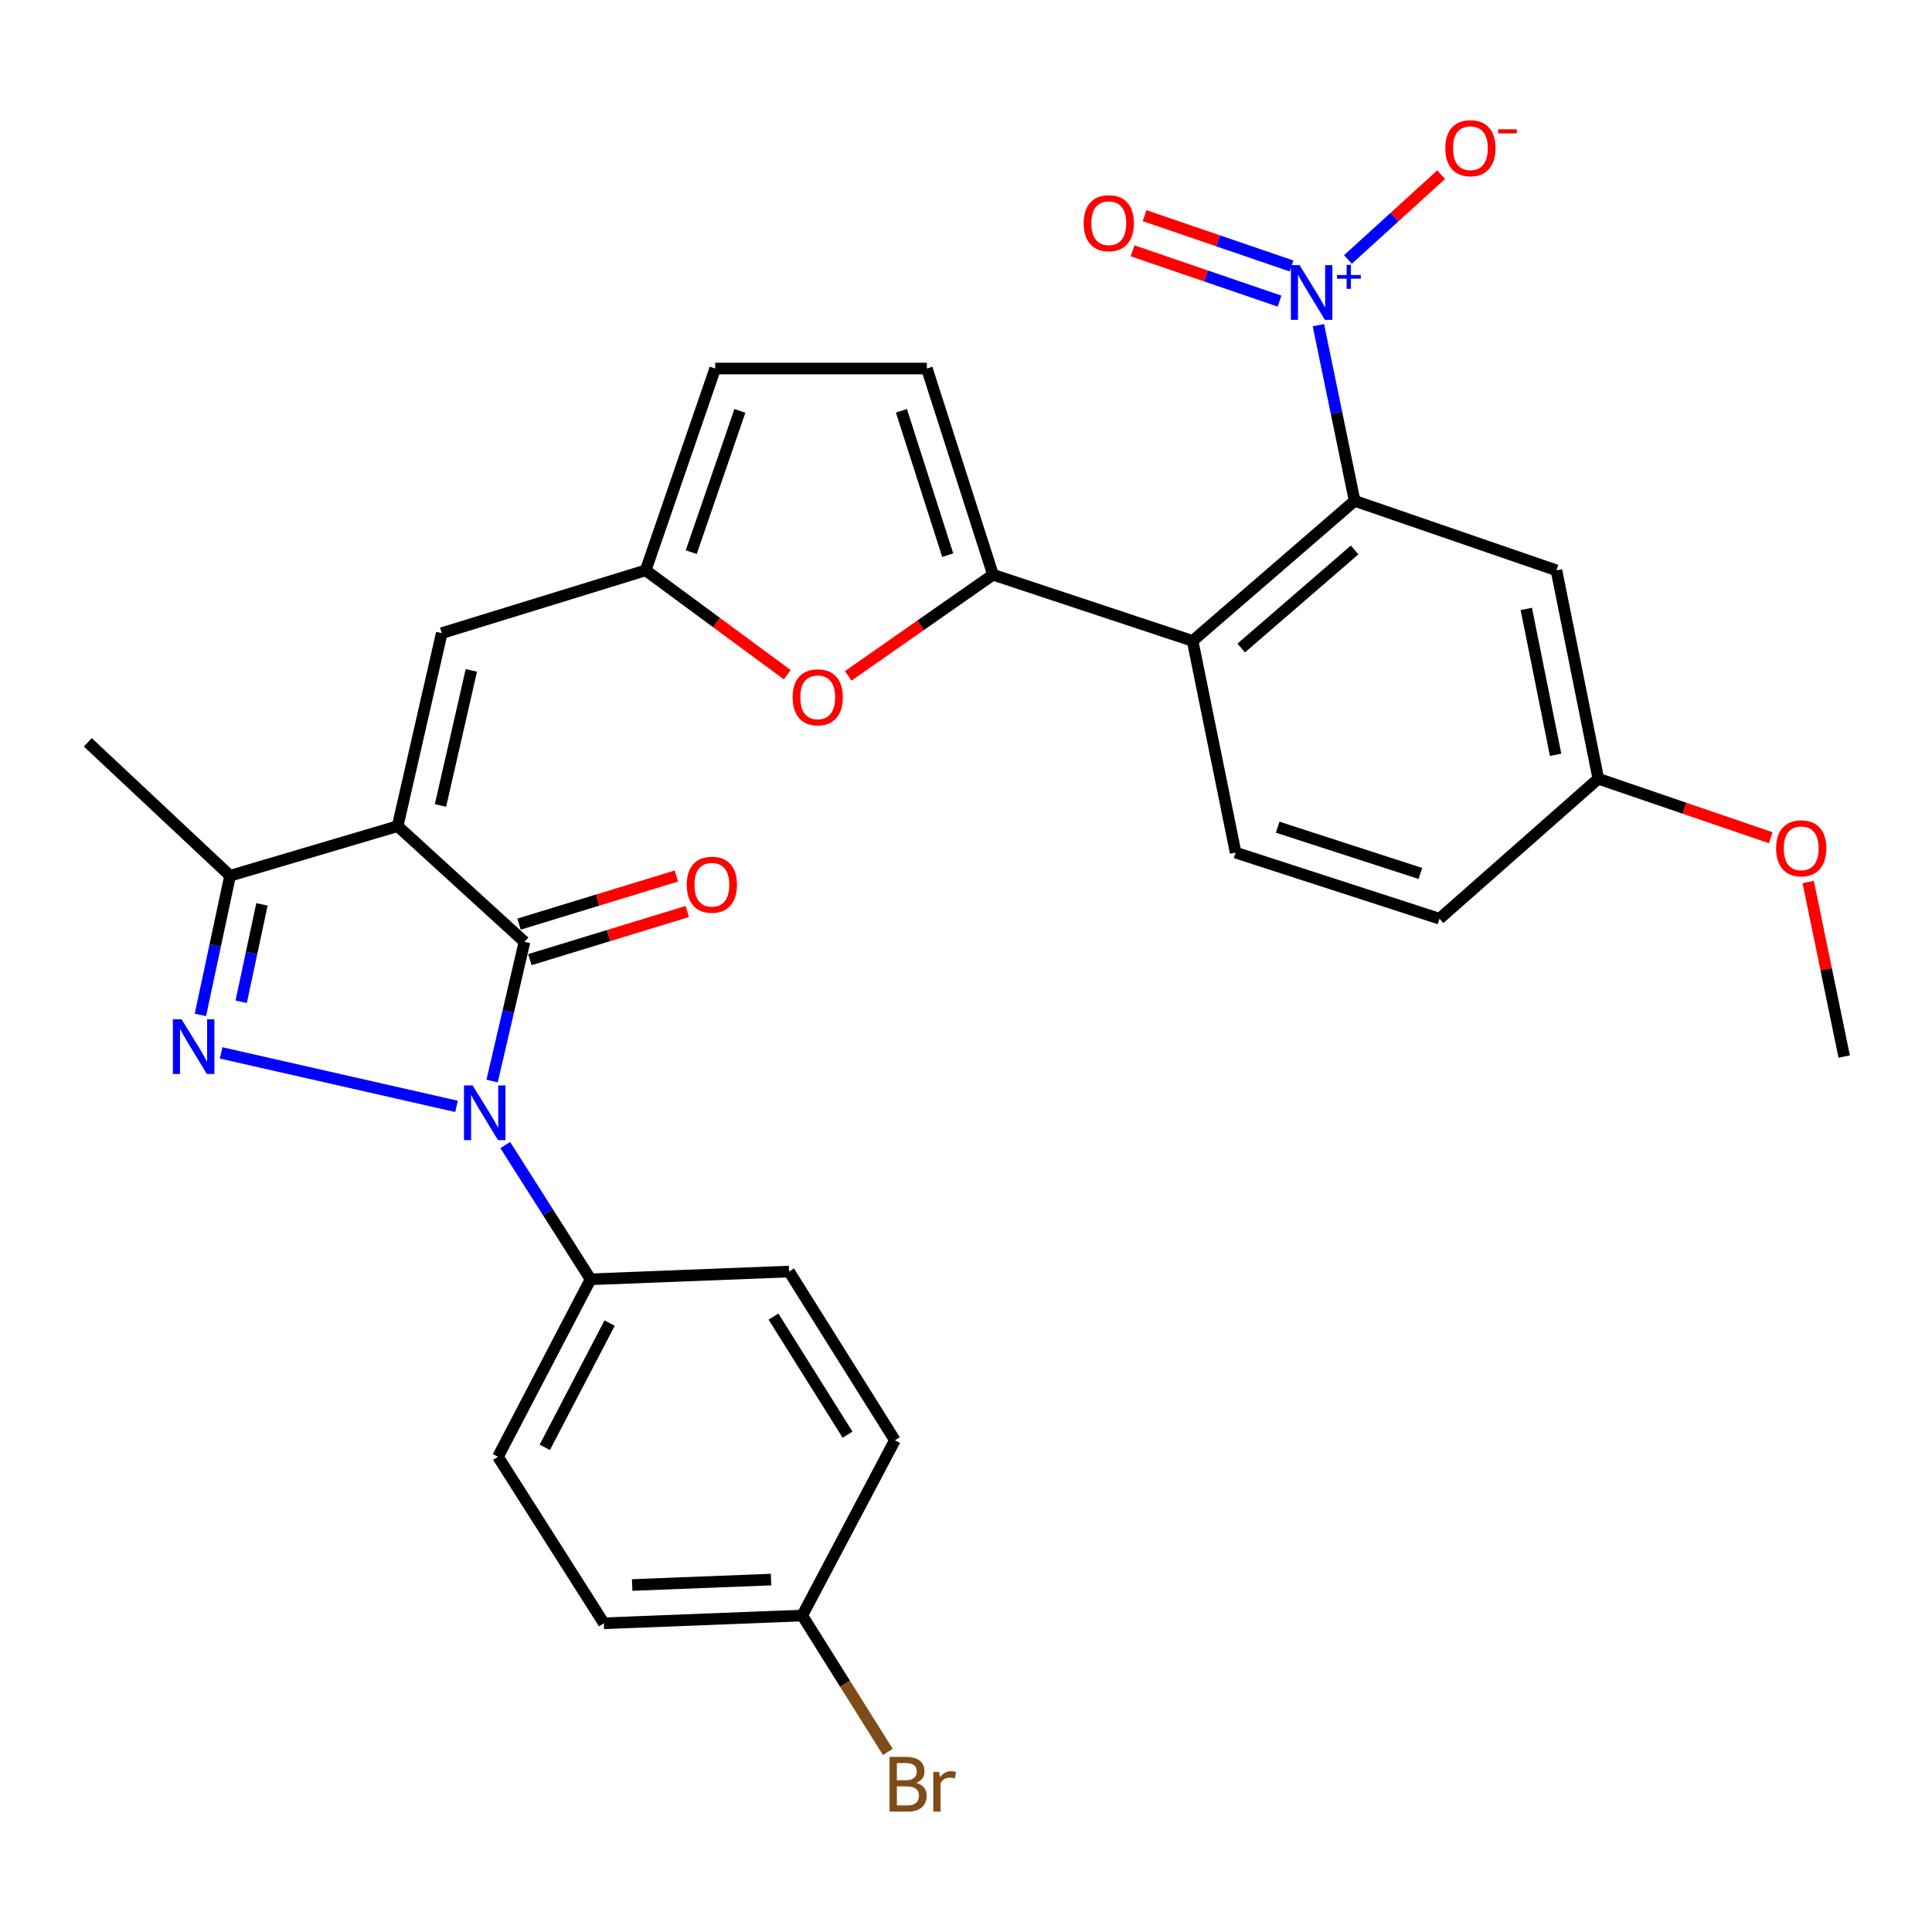 <?xml version='1.0' encoding='iso-8859-1'?>
<svg version='1.1' baseProfile='full'
              xmlns='http://www.w3.org/2000/svg'
                      xmlns:rdkit='http://www.rdkit.org/xml'
                      xmlns:xlink='http://www.w3.org/1999/xlink'
                  xml:space='preserve'
width='1000px' height='1000px' viewBox='0 0 1000 1000'>
<!-- END OF HEADER -->
<rect style='opacity:1.0;fill:#FFFFFF;stroke:none' width='1000' height='1000' x='0' y='0'> </rect>
<path class='bond-1' d='M 205.825,427.616 L 271.467,487.511' style='fill:none;fill-rule:evenodd;stroke:#000000;stroke-width:6px;stroke-linecap:butt;stroke-linejoin:miter;stroke-opacity:1' />
<path class='bond-4' d='M 205.825,427.616 L 119.086,453.285' style='fill:none;fill-rule:evenodd;stroke:#000000;stroke-width:6px;stroke-linecap:butt;stroke-linejoin:miter;stroke-opacity:1' />
<path class='bond-8' d='M 205.825,427.616 L 228.653,327.717' style='fill:none;fill-rule:evenodd;stroke:#000000;stroke-width:6px;stroke-linecap:butt;stroke-linejoin:miter;stroke-opacity:1' />
<path class='bond-8' d='M 227.994,416.914 L 243.973,346.985' style='fill:none;fill-rule:evenodd;stroke:#000000;stroke-width:6px;stroke-linecap:butt;stroke-linejoin:miter;stroke-opacity:1' />
<path class='bond-0' d='M 254.714,559.539 L 263.091,523.525' style='fill:none;fill-rule:evenodd;stroke:#0000FF;stroke-width:6px;stroke-linecap:butt;stroke-linejoin:miter;stroke-opacity:1' />
<path class='bond-0' d='M 263.091,523.525 L 271.467,487.511' style='fill:none;fill-rule:evenodd;stroke:#000000;stroke-width:6px;stroke-linecap:butt;stroke-linejoin:miter;stroke-opacity:1' />
<path class='bond-12' d='M 261.517,592.683 L 283.599,627.423' style='fill:none;fill-rule:evenodd;stroke:#0000FF;stroke-width:6px;stroke-linecap:butt;stroke-linejoin:miter;stroke-opacity:1' />
<path class='bond-12' d='M 283.599,627.423 L 305.682,662.163' style='fill:none;fill-rule:evenodd;stroke:#000000;stroke-width:6px;stroke-linecap:butt;stroke-linejoin:miter;stroke-opacity:1' />
<path class='bond-30' d='M 236.29,572.652 L 114.45,544.976' style='fill:none;fill-rule:evenodd;stroke:#0000FF;stroke-width:6px;stroke-linecap:butt;stroke-linejoin:miter;stroke-opacity:1' />
<path class='bond-17' d='M 274.278,496.704 L 315.007,484.252' style='fill:none;fill-rule:evenodd;stroke:#000000;stroke-width:6px;stroke-linecap:butt;stroke-linejoin:miter;stroke-opacity:1' />
<path class='bond-17' d='M 315.007,484.252 L 355.736,471.8' style='fill:none;fill-rule:evenodd;stroke:#FF0000;stroke-width:6px;stroke-linecap:butt;stroke-linejoin:miter;stroke-opacity:1' />
<path class='bond-17' d='M 268.656,478.317 L 309.385,465.865' style='fill:none;fill-rule:evenodd;stroke:#000000;stroke-width:6px;stroke-linecap:butt;stroke-linejoin:miter;stroke-opacity:1' />
<path class='bond-17' d='M 309.385,465.865 L 350.114,453.413' style='fill:none;fill-rule:evenodd;stroke:#FF0000;stroke-width:6px;stroke-linecap:butt;stroke-linejoin:miter;stroke-opacity:1' />
<path class='bond-2' d='M 103.724,525.322 L 111.405,489.304' style='fill:none;fill-rule:evenodd;stroke:#0000FF;stroke-width:6px;stroke-linecap:butt;stroke-linejoin:miter;stroke-opacity:1' />
<path class='bond-2' d='M 111.405,489.304 L 119.086,453.285' style='fill:none;fill-rule:evenodd;stroke:#000000;stroke-width:6px;stroke-linecap:butt;stroke-linejoin:miter;stroke-opacity:1' />
<path class='bond-2' d='M 124.833,518.527 L 130.21,493.314' style='fill:none;fill-rule:evenodd;stroke:#0000FF;stroke-width:6px;stroke-linecap:butt;stroke-linejoin:miter;stroke-opacity:1' />
<path class='bond-2' d='M 130.21,493.314 L 135.587,468.101' style='fill:none;fill-rule:evenodd;stroke:#000000;stroke-width:6px;stroke-linecap:butt;stroke-linejoin:miter;stroke-opacity:1' />
<path class='bond-3' d='M 682.394,168.31 L 691.774,213.772' style='fill:none;fill-rule:evenodd;stroke:#0000FF;stroke-width:6px;stroke-linecap:butt;stroke-linejoin:miter;stroke-opacity:1' />
<path class='bond-3' d='M 691.774,213.772 L 701.155,259.234' style='fill:none;fill-rule:evenodd;stroke:#000000;stroke-width:6px;stroke-linecap:butt;stroke-linejoin:miter;stroke-opacity:1' />
<path class='bond-16' d='M 697.682,134.311 L 721.81,112.357' style='fill:none;fill-rule:evenodd;stroke:#0000FF;stroke-width:6px;stroke-linecap:butt;stroke-linejoin:miter;stroke-opacity:1' />
<path class='bond-16' d='M 721.81,112.357 L 745.939,90.402' style='fill:none;fill-rule:evenodd;stroke:#FF0000;stroke-width:6px;stroke-linecap:butt;stroke-linejoin:miter;stroke-opacity:1' />
<path class='bond-18' d='M 668.504,137.674 L 630.473,124.65' style='fill:none;fill-rule:evenodd;stroke:#0000FF;stroke-width:6px;stroke-linecap:butt;stroke-linejoin:miter;stroke-opacity:1' />
<path class='bond-18' d='M 630.473,124.65 L 592.442,111.626' style='fill:none;fill-rule:evenodd;stroke:#FF0000;stroke-width:6px;stroke-linecap:butt;stroke-linejoin:miter;stroke-opacity:1' />
<path class='bond-18' d='M 662.275,155.865 L 624.244,142.841' style='fill:none;fill-rule:evenodd;stroke:#0000FF;stroke-width:6px;stroke-linecap:butt;stroke-linejoin:miter;stroke-opacity:1' />
<path class='bond-18' d='M 624.244,142.841 L 586.212,129.817' style='fill:none;fill-rule:evenodd;stroke:#FF0000;stroke-width:6px;stroke-linecap:butt;stroke-linejoin:miter;stroke-opacity:1' />
<path class='bond-27' d='M 119.086,453.285 L 45.455,384.225' style='fill:none;fill-rule:evenodd;stroke:#000000;stroke-width:6px;stroke-linecap:butt;stroke-linejoin:miter;stroke-opacity:1' />
<path class='bond-5' d='M 701.155,259.234 L 617.3,331.733' style='fill:none;fill-rule:evenodd;stroke:#000000;stroke-width:6px;stroke-linecap:butt;stroke-linejoin:miter;stroke-opacity:1' />
<path class='bond-5' d='M 701.152,284.654 L 642.454,335.404' style='fill:none;fill-rule:evenodd;stroke:#000000;stroke-width:6px;stroke-linecap:butt;stroke-linejoin:miter;stroke-opacity:1' />
<path class='bond-13' d='M 701.155,259.234 L 805.615,295.211' style='fill:none;fill-rule:evenodd;stroke:#000000;stroke-width:6px;stroke-linecap:butt;stroke-linejoin:miter;stroke-opacity:1' />
<path class='bond-6' d='M 513.972,297.476 L 476.494,323.653' style='fill:none;fill-rule:evenodd;stroke:#000000;stroke-width:6px;stroke-linecap:butt;stroke-linejoin:miter;stroke-opacity:1' />
<path class='bond-6' d='M 476.494,323.653 L 439.016,349.83' style='fill:none;fill-rule:evenodd;stroke:#FF0000;stroke-width:6px;stroke-linecap:butt;stroke-linejoin:miter;stroke-opacity:1' />
<path class='bond-7' d='M 513.972,297.476 L 617.3,331.733' style='fill:none;fill-rule:evenodd;stroke:#000000;stroke-width:6px;stroke-linecap:butt;stroke-linejoin:miter;stroke-opacity:1' />
<path class='bond-31' d='M 513.972,297.476 L 479.747,190.751' style='fill:none;fill-rule:evenodd;stroke:#000000;stroke-width:6px;stroke-linecap:butt;stroke-linejoin:miter;stroke-opacity:1' />
<path class='bond-31' d='M 490.529,287.339 L 466.571,212.631' style='fill:none;fill-rule:evenodd;stroke:#000000;stroke-width:6px;stroke-linecap:butt;stroke-linejoin:miter;stroke-opacity:1' />
<path class='bond-15' d='M 617.3,331.733 L 639.551,441.31' style='fill:none;fill-rule:evenodd;stroke:#000000;stroke-width:6px;stroke-linecap:butt;stroke-linejoin:miter;stroke-opacity:1' />
<path class='bond-10' d='M 228.653,327.717 L 334.203,295.211' style='fill:none;fill-rule:evenodd;stroke:#000000;stroke-width:6px;stroke-linecap:butt;stroke-linejoin:miter;stroke-opacity:1' />
<path class='bond-9' d='M 407.484,349.222 L 370.843,322.217' style='fill:none;fill-rule:evenodd;stroke:#FF0000;stroke-width:6px;stroke-linecap:butt;stroke-linejoin:miter;stroke-opacity:1' />
<path class='bond-9' d='M 370.843,322.217 L 334.203,295.211' style='fill:none;fill-rule:evenodd;stroke:#000000;stroke-width:6px;stroke-linecap:butt;stroke-linejoin:miter;stroke-opacity:1' />
<path class='bond-14' d='M 334.203,295.211 L 370.18,190.751' style='fill:none;fill-rule:evenodd;stroke:#000000;stroke-width:6px;stroke-linecap:butt;stroke-linejoin:miter;stroke-opacity:1' />
<path class='bond-14' d='M 357.779,285.803 L 382.963,212.681' style='fill:none;fill-rule:evenodd;stroke:#000000;stroke-width:6px;stroke-linecap:butt;stroke-linejoin:miter;stroke-opacity:1' />
<path class='bond-11' d='M 479.747,190.751 L 370.18,190.751' style='fill:none;fill-rule:evenodd;stroke:#000000;stroke-width:6px;stroke-linecap:butt;stroke-linejoin:miter;stroke-opacity:1' />
<path class='bond-19' d='M 305.682,662.163 L 257.751,754.019' style='fill:none;fill-rule:evenodd;stroke:#000000;stroke-width:6px;stroke-linecap:butt;stroke-linejoin:miter;stroke-opacity:1' />
<path class='bond-19' d='M 315.539,684.837 L 281.987,749.135' style='fill:none;fill-rule:evenodd;stroke:#000000;stroke-width:6px;stroke-linecap:butt;stroke-linejoin:miter;stroke-opacity:1' />
<path class='bond-20' d='M 305.682,662.163 L 408.422,658.147' style='fill:none;fill-rule:evenodd;stroke:#000000;stroke-width:6px;stroke-linecap:butt;stroke-linejoin:miter;stroke-opacity:1' />
<path class='bond-33' d='M 805.615,295.211 L 827.279,403.068' style='fill:none;fill-rule:evenodd;stroke:#000000;stroke-width:6px;stroke-linecap:butt;stroke-linejoin:miter;stroke-opacity:1' />
<path class='bond-33' d='M 790.014,315.176 L 805.178,390.676' style='fill:none;fill-rule:evenodd;stroke:#000000;stroke-width:6px;stroke-linecap:butt;stroke-linejoin:miter;stroke-opacity:1' />
<path class='bond-22' d='M 639.551,441.31 L 745.09,475.525' style='fill:none;fill-rule:evenodd;stroke:#000000;stroke-width:6px;stroke-linecap:butt;stroke-linejoin:miter;stroke-opacity:1' />
<path class='bond-22' d='M 661.312,428.152 L 735.189,452.102' style='fill:none;fill-rule:evenodd;stroke:#000000;stroke-width:6px;stroke-linecap:butt;stroke-linejoin:miter;stroke-opacity:1' />
<path class='bond-24' d='M 257.751,754.019 L 312.561,840.213' style='fill:none;fill-rule:evenodd;stroke:#000000;stroke-width:6px;stroke-linecap:butt;stroke-linejoin:miter;stroke-opacity:1' />
<path class='bond-25' d='M 408.422,658.147 L 463.2,745.473' style='fill:none;fill-rule:evenodd;stroke:#000000;stroke-width:6px;stroke-linecap:butt;stroke-linejoin:miter;stroke-opacity:1' />
<path class='bond-25' d='M 400.35,681.463 L 438.695,742.591' style='fill:none;fill-rule:evenodd;stroke:#000000;stroke-width:6px;stroke-linecap:butt;stroke-linejoin:miter;stroke-opacity:1' />
<path class='bond-21' d='M 827.279,403.068 L 745.09,475.525' style='fill:none;fill-rule:evenodd;stroke:#000000;stroke-width:6px;stroke-linecap:butt;stroke-linejoin:miter;stroke-opacity:1' />
<path class='bond-28' d='M 827.279,403.068 L 871.904,418.337' style='fill:none;fill-rule:evenodd;stroke:#000000;stroke-width:6px;stroke-linecap:butt;stroke-linejoin:miter;stroke-opacity:1' />
<path class='bond-28' d='M 871.904,418.337 L 916.53,433.606' style='fill:none;fill-rule:evenodd;stroke:#FF0000;stroke-width:6px;stroke-linecap:butt;stroke-linejoin:miter;stroke-opacity:1' />
<path class='bond-23' d='M 415.237,836.196 L 463.2,745.473' style='fill:none;fill-rule:evenodd;stroke:#000000;stroke-width:6px;stroke-linecap:butt;stroke-linejoin:miter;stroke-opacity:1' />
<path class='bond-26' d='M 415.237,836.196 L 437.39,871.491' style='fill:none;fill-rule:evenodd;stroke:#000000;stroke-width:6px;stroke-linecap:butt;stroke-linejoin:miter;stroke-opacity:1' />
<path class='bond-26' d='M 437.39,871.491 L 459.542,906.785' style='fill:none;fill-rule:evenodd;stroke:#7F4C19;stroke-width:6px;stroke-linecap:butt;stroke-linejoin:miter;stroke-opacity:1' />
<path class='bond-32' d='M 415.237,836.196 L 312.561,840.213' style='fill:none;fill-rule:evenodd;stroke:#000000;stroke-width:6px;stroke-linecap:butt;stroke-linejoin:miter;stroke-opacity:1' />
<path class='bond-32' d='M 399.084,817.586 L 327.211,820.397' style='fill:none;fill-rule:evenodd;stroke:#000000;stroke-width:6px;stroke-linecap:butt;stroke-linejoin:miter;stroke-opacity:1' />
<path class='bond-29' d='M 935.916,456.516 L 945.231,501.688' style='fill:none;fill-rule:evenodd;stroke:#FF0000;stroke-width:6px;stroke-linecap:butt;stroke-linejoin:miter;stroke-opacity:1' />
<path class='bond-29' d='M 945.231,501.688 L 954.545,546.86' style='fill:none;fill-rule:evenodd;stroke:#000000;stroke-width:6px;stroke-linecap:butt;stroke-linejoin:miter;stroke-opacity:1' />
<path  class='atom-1' d='M 244.633 561.809
L 253.913 576.809
Q 254.833 578.289, 256.313 580.969
Q 257.793 583.649, 257.873 583.809
L 257.873 561.809
L 261.633 561.809
L 261.633 590.129
L 257.753 590.129
L 247.793 573.729
Q 246.633 571.809, 245.393 569.609
Q 244.193 567.409, 243.833 566.729
L 243.833 590.129
L 240.153 590.129
L 240.153 561.809
L 244.633 561.809
' fill='#0000FF'/>
<path  class='atom-3' d='M 93.962 527.584
L 103.242 542.584
Q 104.162 544.064, 105.642 546.744
Q 107.122 549.424, 107.202 549.584
L 107.202 527.584
L 110.962 527.584
L 110.962 555.904
L 107.082 555.904
L 97.122 539.504
Q 95.962 537.584, 94.722 535.384
Q 93.522 533.184, 93.162 532.504
L 93.162 555.904
L 89.482 555.904
L 89.482 527.584
L 93.962 527.584
' fill='#0000FF'/>
<path  class='atom-4' d='M 672.644 137.238
L 681.924 152.238
Q 682.844 153.718, 684.324 156.398
Q 685.804 159.078, 685.884 159.238
L 685.884 137.238
L 689.644 137.238
L 689.644 165.558
L 685.764 165.558
L 675.804 149.158
Q 674.644 147.238, 673.404 145.038
Q 672.204 142.838, 671.844 142.158
L 671.844 165.558
L 668.164 165.558
L 668.164 137.238
L 672.644 137.238
' fill='#0000FF'/>
<path  class='atom-4' d='M 692.02 142.343
L 697.01 142.343
L 697.01 137.089
L 699.227 137.089
L 699.227 142.343
L 704.349 142.343
L 704.349 144.243
L 699.227 144.243
L 699.227 149.523
L 697.01 149.523
L 697.01 144.243
L 692.02 144.243
L 692.02 142.343
' fill='#0000FF'/>
<path  class='atom-10' d='M 410.249 360.922
Q 410.249 354.122, 413.609 350.322
Q 416.969 346.522, 423.249 346.522
Q 429.529 346.522, 432.889 350.322
Q 436.249 354.122, 436.249 360.922
Q 436.249 367.802, 432.849 371.722
Q 429.449 375.602, 423.249 375.602
Q 417.009 375.602, 413.609 371.722
Q 410.249 367.842, 410.249 360.922
M 423.249 372.402
Q 427.569 372.402, 429.889 369.522
Q 432.249 366.602, 432.249 360.922
Q 432.249 355.362, 429.889 352.562
Q 427.569 349.722, 423.249 349.722
Q 418.929 349.722, 416.569 352.522
Q 414.249 355.322, 414.249 360.922
Q 414.249 366.642, 416.569 369.522
Q 418.929 372.402, 423.249 372.402
' fill='#FF0000'/>
<path  class='atom-17' d='M 748.082 76.703
Q 748.082 69.903, 751.442 66.103
Q 754.802 62.303, 761.082 62.303
Q 767.362 62.303, 770.722 66.103
Q 774.082 69.903, 774.082 76.703
Q 774.082 83.583, 770.682 87.503
Q 767.282 91.383, 761.082 91.383
Q 754.842 91.383, 751.442 87.503
Q 748.082 83.623, 748.082 76.703
M 761.082 88.183
Q 765.402 88.183, 767.722 85.303
Q 770.082 82.383, 770.082 76.703
Q 770.082 71.143, 767.722 68.343
Q 765.402 65.503, 761.082 65.503
Q 756.762 65.503, 754.402 68.303
Q 752.082 71.103, 752.082 76.703
Q 752.082 82.423, 754.402 85.303
Q 756.762 88.183, 761.082 88.183
' fill='#FF0000'/>
<path  class='atom-17' d='M 775.402 66.925
L 785.09 66.925
L 785.09 69.037
L 775.402 69.037
L 775.402 66.925
' fill='#FF0000'/>
<path  class='atom-18' d='M 355.46 457.937
Q 355.46 451.137, 358.82 447.337
Q 362.18 443.537, 368.46 443.537
Q 374.74 443.537, 378.1 447.337
Q 381.46 451.137, 381.46 457.937
Q 381.46 464.817, 378.06 468.737
Q 374.66 472.617, 368.46 472.617
Q 362.22 472.617, 358.82 468.737
Q 355.46 464.857, 355.46 457.937
M 368.46 469.417
Q 372.78 469.417, 375.1 466.537
Q 377.46 463.617, 377.46 457.937
Q 377.46 452.377, 375.1 449.577
Q 372.78 446.737, 368.46 446.737
Q 364.14 446.737, 361.78 449.537
Q 359.46 452.337, 359.46 457.937
Q 359.46 463.657, 361.78 466.537
Q 364.14 469.417, 368.46 469.417
' fill='#FF0000'/>
<path  class='atom-19' d='M 560.91 115.522
Q 560.91 108.722, 564.27 104.922
Q 567.63 101.122, 573.91 101.122
Q 580.19 101.122, 583.55 104.922
Q 586.91 108.722, 586.91 115.522
Q 586.91 122.402, 583.51 126.322
Q 580.11 130.202, 573.91 130.202
Q 567.67 130.202, 564.27 126.322
Q 560.91 122.442, 560.91 115.522
M 573.91 127.002
Q 578.23 127.002, 580.55 124.122
Q 582.91 121.202, 582.91 115.522
Q 582.91 109.962, 580.55 107.162
Q 578.23 104.322, 573.91 104.322
Q 569.59 104.322, 567.23 107.122
Q 564.91 109.922, 564.91 115.522
Q 564.91 121.242, 567.23 124.122
Q 569.59 127.002, 573.91 127.002
' fill='#FF0000'/>
<path  class='atom-27' d='M 474.187 922.803
Q 476.907 923.563, 478.267 925.243
Q 479.667 926.883, 479.667 929.323
Q 479.667 933.243, 477.147 935.483
Q 474.667 937.683, 469.947 937.683
L 460.427 937.683
L 460.427 909.363
L 468.787 909.363
Q 473.627 909.363, 476.067 911.323
Q 478.507 913.283, 478.507 916.883
Q 478.507 921.163, 474.187 922.803
M 464.227 912.563
L 464.227 921.443
L 468.787 921.443
Q 471.587 921.443, 473.027 920.323
Q 474.507 919.163, 474.507 916.883
Q 474.507 912.563, 468.787 912.563
L 464.227 912.563
M 469.947 934.483
Q 472.707 934.483, 474.187 933.163
Q 475.667 931.843, 475.667 929.323
Q 475.667 927.003, 474.027 925.843
Q 472.427 924.643, 469.347 924.643
L 464.227 924.643
L 464.227 934.483
L 469.947 934.483
' fill='#7F4C19'/>
<path  class='atom-27' d='M 486.107 917.123
L 486.547 919.963
Q 488.707 916.763, 492.227 916.763
Q 493.347 916.763, 494.867 917.163
L 494.267 920.523
Q 492.547 920.123, 491.587 920.123
Q 489.907 920.123, 488.787 920.803
Q 487.707 921.443, 486.827 923.003
L 486.827 937.683
L 483.067 937.683
L 483.067 917.123
L 486.107 917.123
' fill='#7F4C19'/>
<path  class='atom-29' d='M 919.305 439.083
Q 919.305 432.283, 922.665 428.483
Q 926.025 424.683, 932.305 424.683
Q 938.585 424.683, 941.945 428.483
Q 945.305 432.283, 945.305 439.083
Q 945.305 445.963, 941.905 449.883
Q 938.505 453.763, 932.305 453.763
Q 926.065 453.763, 922.665 449.883
Q 919.305 446.003, 919.305 439.083
M 932.305 450.563
Q 936.625 450.563, 938.945 447.683
Q 941.305 444.763, 941.305 439.083
Q 941.305 433.523, 938.945 430.723
Q 936.625 427.883, 932.305 427.883
Q 927.985 427.883, 925.625 430.683
Q 923.305 433.483, 923.305 439.083
Q 923.305 444.803, 925.625 447.683
Q 927.985 450.563, 932.305 450.563
' fill='#FF0000'/>
</svg>
